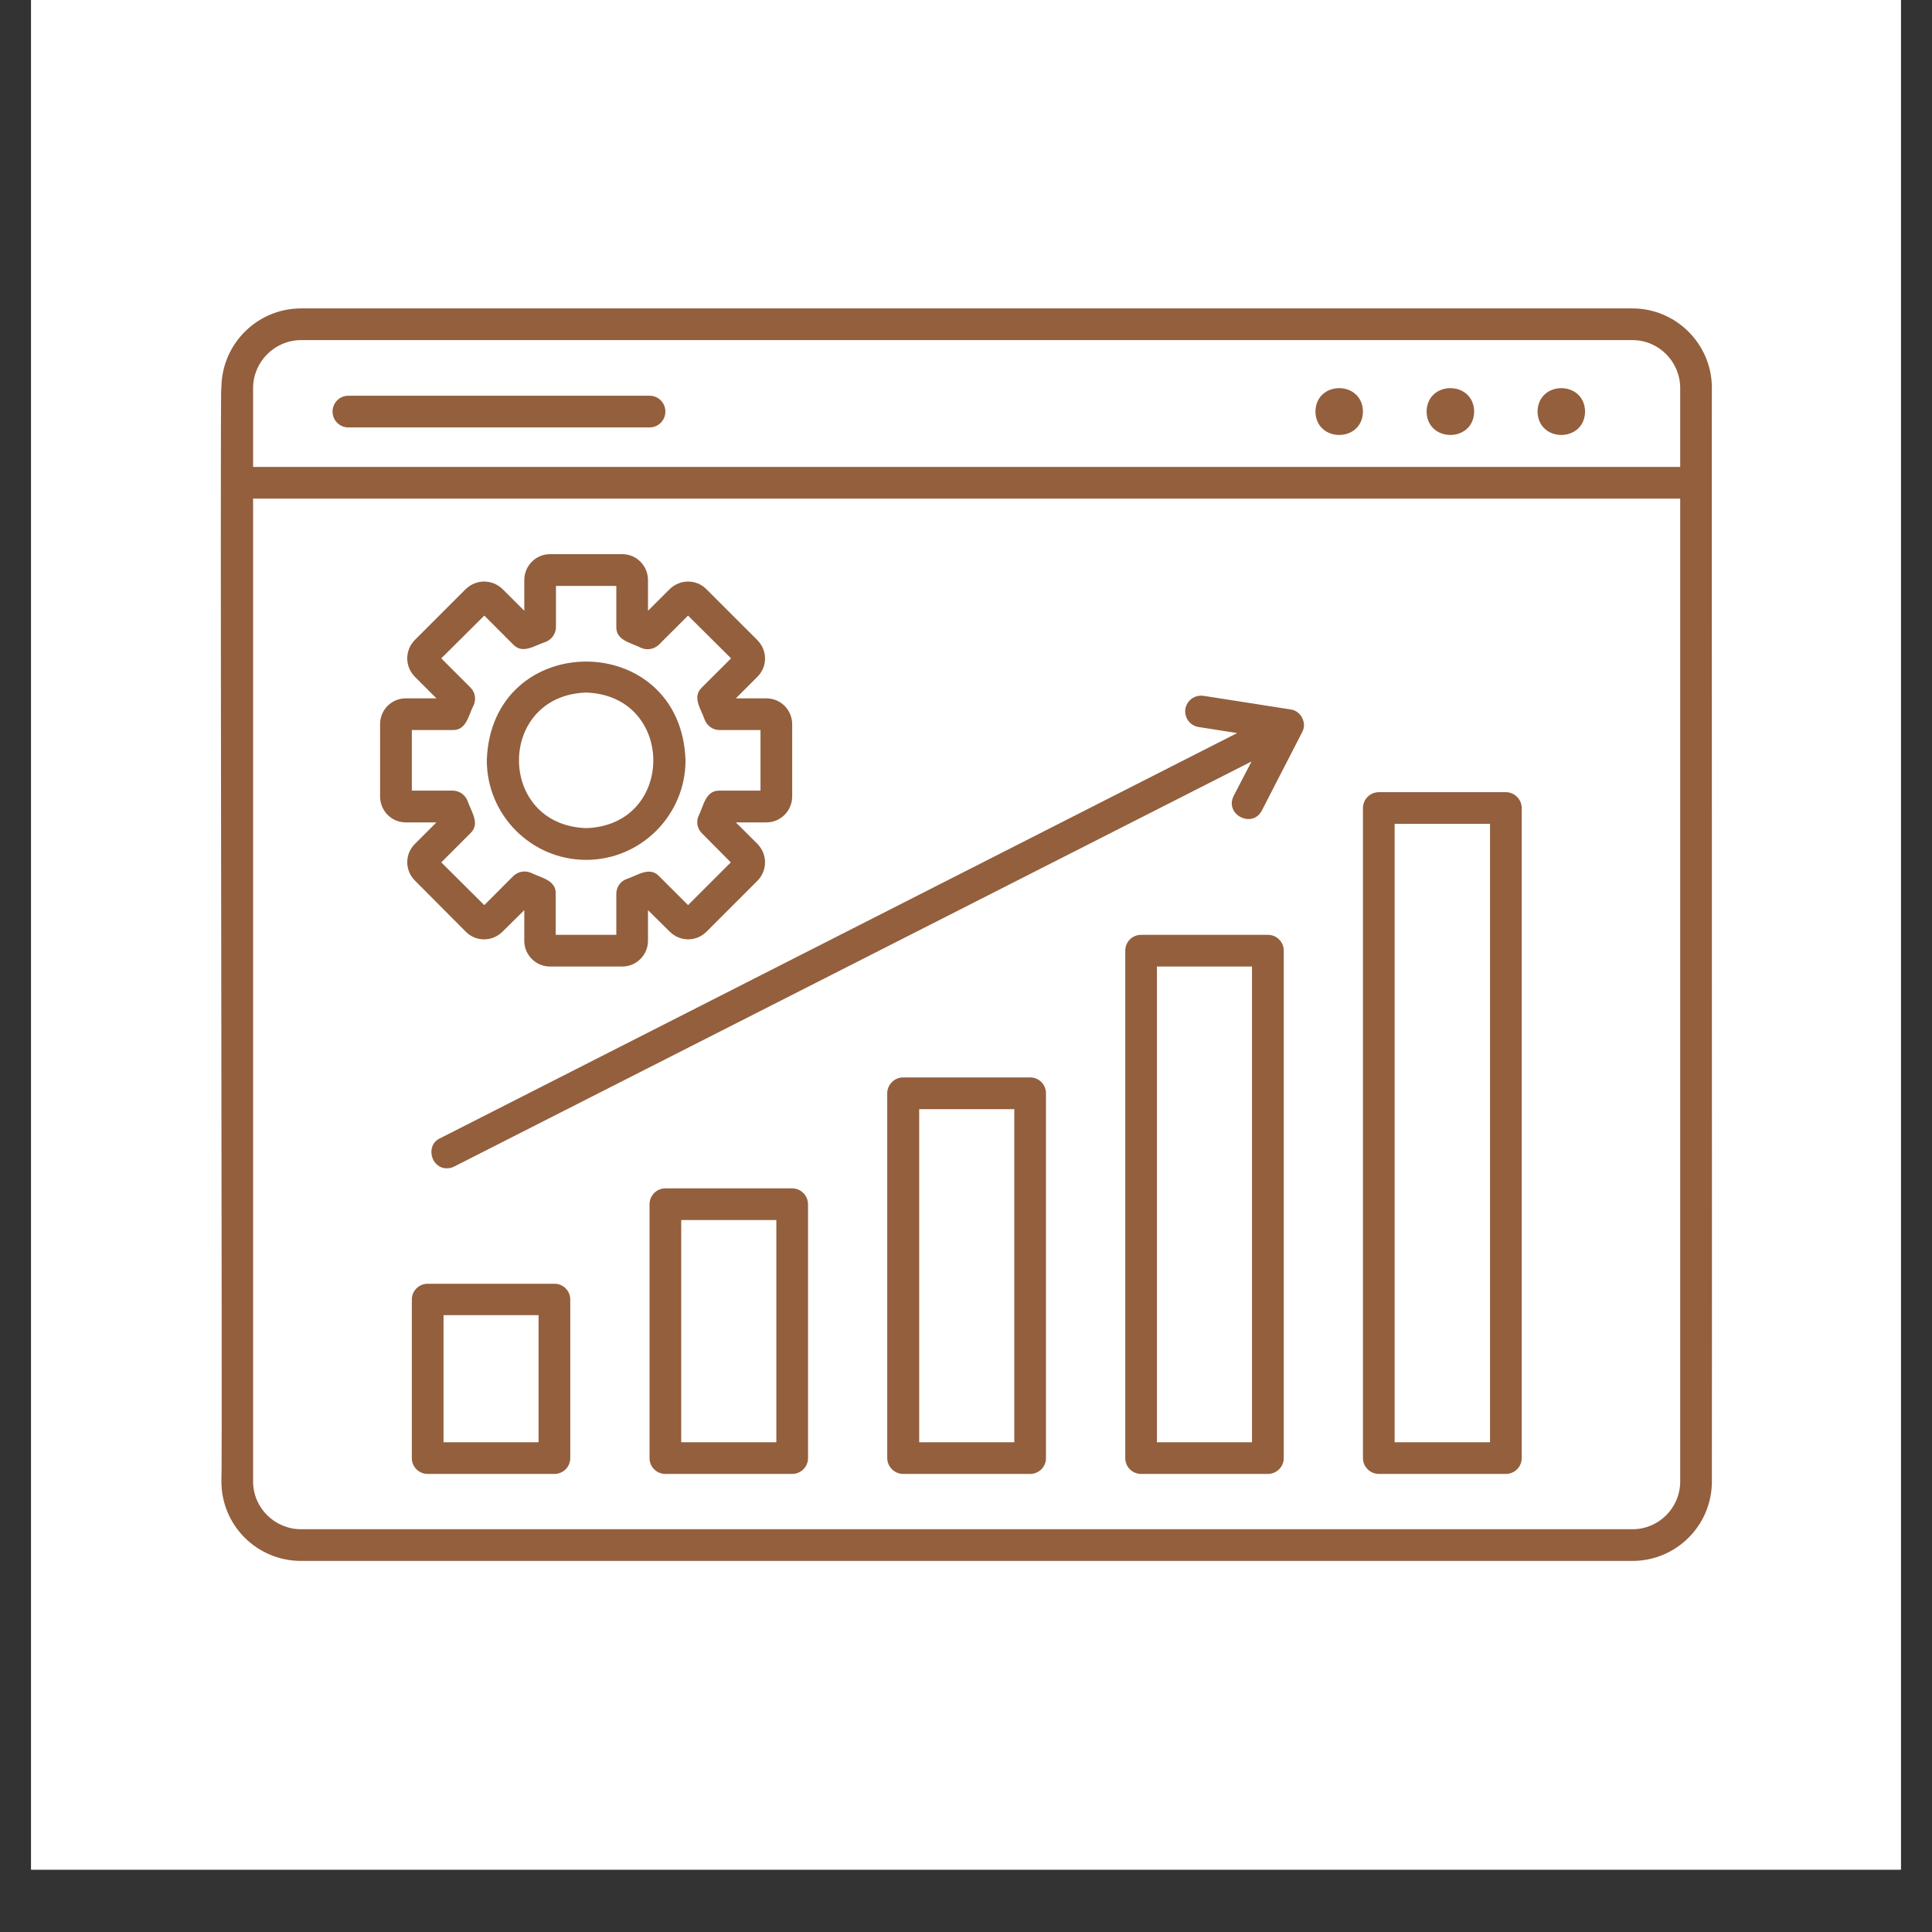 <svg xmlns="http://www.w3.org/2000/svg" xmlns:xlink="http://www.w3.org/1999/xlink" width="40" zoomAndPan="magnify" viewBox="0 0 30 30" height="40" preserveAspectRatio="xMidYMid meet" version="1.0"><rect x="0" y="0" width="30" height="30" fill="#333333" stroke="none"/><defs><clipPath id="ec92a8f004"><path d="M 0.484 0 L 29.516 0 L 29.516 29.031 L 0.484 29.031 Z M 0.484 0 " clip-rule="nonzero"/></clipPath><clipPath id="11ba023ae9"><path d="M 3.387 4.789 L 26.613 4.789 L 26.613 24.387 L 3.387 24.387 Z M 3.387 4.789 " clip-rule="nonzero"/></clipPath></defs><g clip-path="url(#ec92a8f004)"><path fill="#ffffff" d="M 0.484 0 L 29.516 0 L 29.516 29.031 L 0.484 29.031 Z M 0.484 0 " fill-opacity="1" fill-rule="nonzero"/><path fill="#ffffff" d="M 0.484 0 L 29.516 0 L 29.516 29.031 L 0.484 29.031 Z M 0.484 0 " fill-opacity="1" fill-rule="nonzero"/></g><g clip-path="url(#11ba023ae9)"><path fill="#935f3d" d="M 25.348 4.789 L 4.676 4.789 C 3.992 4.789 3.438 5.344 3.438 6.027 C 3.41 5.434 3.457 22.836 3.438 23.004 C 3.438 23.688 3.992 24.238 4.676 24.238 L 25.348 24.238 C 26.027 24.238 26.582 23.688 26.582 23.004 C 26.586 22.496 26.578 5.941 26.582 6.023 C 26.582 5.344 26.027 4.789 25.348 4.789 Z M 26.09 23.004 C 26.09 23.414 25.758 23.746 25.348 23.746 L 4.676 23.746 C 4.266 23.746 3.93 23.414 3.93 23.004 L 3.93 7.742 L 26.09 7.742 Z M 26.09 7.25 L 3.93 7.25 L 3.93 6.027 C 3.93 5.617 4.266 5.281 4.676 5.281 L 25.348 5.281 C 25.758 5.281 26.09 5.617 26.09 6.027 Z M 24.613 6.391 C 24.605 6.875 23.883 6.875 23.875 6.391 C 23.883 5.906 24.605 5.906 24.613 6.391 Z M 22.891 6.391 C 22.883 6.875 22.16 6.875 22.152 6.391 C 22.16 5.906 22.883 5.906 22.891 6.391 Z M 21.164 6.391 C 21.156 6.875 20.434 6.875 20.426 6.391 C 20.434 5.906 21.156 5.906 21.164 6.391 Z M 9.102 13.352 C 9.953 13.352 10.645 12.656 10.645 11.805 C 10.574 9.762 7.629 9.762 7.559 11.805 C 7.559 12.656 8.25 13.352 9.102 13.352 Z M 9.102 10.754 C 10.492 10.801 10.492 12.816 9.102 12.859 C 7.711 12.812 7.711 10.801 9.102 10.754 Z M 6.301 12.77 L 6.777 12.77 L 6.438 13.109 C 6.285 13.266 6.285 13.512 6.441 13.672 L 7.238 14.473 C 7.395 14.625 7.641 14.625 7.801 14.469 L 8.141 14.133 L 8.141 14.609 C 8.141 14.828 8.32 15.008 8.539 15.008 L 9.664 15.008 C 9.883 15.008 10.062 14.828 10.062 14.609 L 10.062 14.133 L 10.402 14.469 C 10.562 14.625 10.809 14.625 10.969 14.469 L 11.766 13.672 C 11.918 13.512 11.918 13.266 11.762 13.105 L 11.426 12.77 L 11.902 12.77 C 12.121 12.77 12.301 12.59 12.301 12.367 L 12.301 11.246 C 12.301 11.023 12.121 10.844 11.902 10.844 L 11.426 10.844 L 11.766 10.504 C 11.918 10.348 11.918 10.102 11.762 9.941 L 10.965 9.145 C 10.809 8.992 10.562 8.992 10.402 9.145 L 10.062 9.484 L 10.062 9.008 C 10.062 8.785 9.883 8.605 9.664 8.605 L 8.539 8.605 C 8.32 8.605 8.141 8.785 8.141 9.008 L 8.141 9.484 L 7.801 9.145 C 7.641 8.992 7.395 8.992 7.234 9.145 L 6.438 9.941 C 6.285 10.102 6.285 10.348 6.441 10.508 L 6.777 10.844 L 6.301 10.844 C 6.078 10.844 5.902 11.023 5.902 11.246 L 5.902 12.367 C 5.902 12.59 6.078 12.77 6.301 12.77 Z M 6.395 11.336 L 7.031 11.336 C 7.246 11.34 7.273 11.105 7.352 10.957 C 7.398 10.859 7.379 10.75 7.305 10.676 L 6.852 10.223 L 7.52 9.559 L 7.969 10.008 C 8.117 10.164 8.305 10.02 8.469 9.969 C 8.566 9.934 8.633 9.84 8.633 9.734 L 8.633 9.098 L 9.57 9.098 L 9.57 9.734 C 9.566 9.949 9.801 9.98 9.953 10.059 C 10.047 10.102 10.16 10.082 10.234 10.008 L 10.684 9.559 L 11.352 10.223 L 10.898 10.676 C 10.742 10.824 10.887 11.012 10.941 11.172 C 10.977 11.27 11.07 11.336 11.172 11.336 L 11.809 11.336 L 11.809 12.277 L 11.172 12.277 C 10.957 12.273 10.926 12.508 10.852 12.66 C 10.805 12.754 10.824 12.863 10.898 12.938 L 11.348 13.391 L 10.684 14.055 L 10.234 13.605 C 10.086 13.449 9.898 13.594 9.734 13.648 C 9.637 13.68 9.57 13.773 9.57 13.879 L 9.57 14.516 L 8.629 14.516 L 8.629 13.879 C 8.637 13.664 8.402 13.633 8.25 13.555 C 8.156 13.512 8.043 13.531 7.969 13.605 L 7.52 14.055 L 6.852 13.391 L 7.305 12.938 C 7.461 12.789 7.316 12.602 7.262 12.441 C 7.227 12.344 7.133 12.277 7.031 12.277 L 6.395 12.277 Z M 8.609 19.934 L 6.641 19.934 C 6.504 19.934 6.395 20.043 6.395 20.18 L 6.395 22.641 C 6.395 22.777 6.504 22.887 6.641 22.887 L 8.609 22.887 C 8.746 22.887 8.855 22.777 8.855 22.641 L 8.855 20.18 C 8.855 20.043 8.746 19.934 8.609 19.934 Z M 8.363 22.395 L 6.887 22.395 L 6.887 20.422 L 8.363 20.422 Z M 12.301 18.453 L 10.332 18.453 C 10.195 18.453 10.086 18.566 10.086 18.699 L 10.086 22.641 C 10.086 22.777 10.195 22.887 10.332 22.887 L 12.301 22.887 C 12.438 22.887 12.547 22.777 12.547 22.641 L 12.547 18.699 C 12.547 18.566 12.438 18.453 12.301 18.453 Z M 12.055 22.395 L 10.578 22.395 L 10.578 18.945 L 12.055 18.945 Z M 15.996 16.73 L 14.023 16.73 C 13.891 16.73 13.777 16.84 13.777 16.977 L 13.777 22.641 C 13.777 22.777 13.891 22.887 14.023 22.887 L 15.996 22.887 C 16.133 22.887 16.242 22.777 16.242 22.641 L 16.242 16.977 C 16.242 16.84 16.133 16.73 15.996 16.73 Z M 15.75 22.395 L 14.273 22.395 L 14.273 17.223 L 15.75 17.223 Z M 19.688 14.516 L 17.719 14.516 C 17.582 14.516 17.473 14.625 17.473 14.762 L 17.473 22.641 C 17.473 22.777 17.582 22.887 17.719 22.887 L 19.688 22.887 C 19.824 22.887 19.934 22.777 19.934 22.641 L 19.934 14.762 C 19.934 14.625 19.824 14.516 19.688 14.516 Z M 19.441 22.395 L 17.965 22.395 L 17.965 15.008 L 19.441 15.008 Z M 21.41 22.887 L 23.383 22.887 C 23.52 22.887 23.629 22.777 23.629 22.641 L 23.629 12.547 C 23.629 12.41 23.516 12.301 23.383 12.301 L 21.41 12.301 C 21.277 12.301 21.164 12.41 21.164 12.547 L 21.164 22.641 C 21.164 22.777 21.277 22.887 21.41 22.887 Z M 21.656 12.793 L 23.137 12.793 L 23.137 22.395 L 21.656 22.395 Z M 18.406 11.008 C 18.43 10.875 18.551 10.785 18.691 10.805 L 20.039 11.016 C 20.199 11.035 20.301 11.227 20.219 11.371 C 20.219 11.371 19.594 12.586 19.594 12.586 C 19.445 12.871 19.012 12.648 19.156 12.359 C 19.156 12.359 19.434 11.824 19.434 11.824 L 7.055 18.113 C 7.016 18.133 6.98 18.141 6.941 18.141 C 6.695 18.148 6.598 17.785 6.832 17.676 C 6.832 17.676 19.211 11.383 19.211 11.383 L 18.613 11.289 C 18.48 11.27 18.387 11.145 18.406 11.008 Z M 10.332 6.391 C 10.332 6.527 10.223 6.637 10.086 6.637 L 5.41 6.637 C 5.273 6.637 5.164 6.527 5.164 6.391 C 5.164 6.254 5.273 6.145 5.41 6.145 L 10.086 6.145 C 10.223 6.145 10.332 6.254 10.332 6.391 Z M 10.332 6.391 " fill-opacity="1" fill-rule="nonzero"/></g></svg>